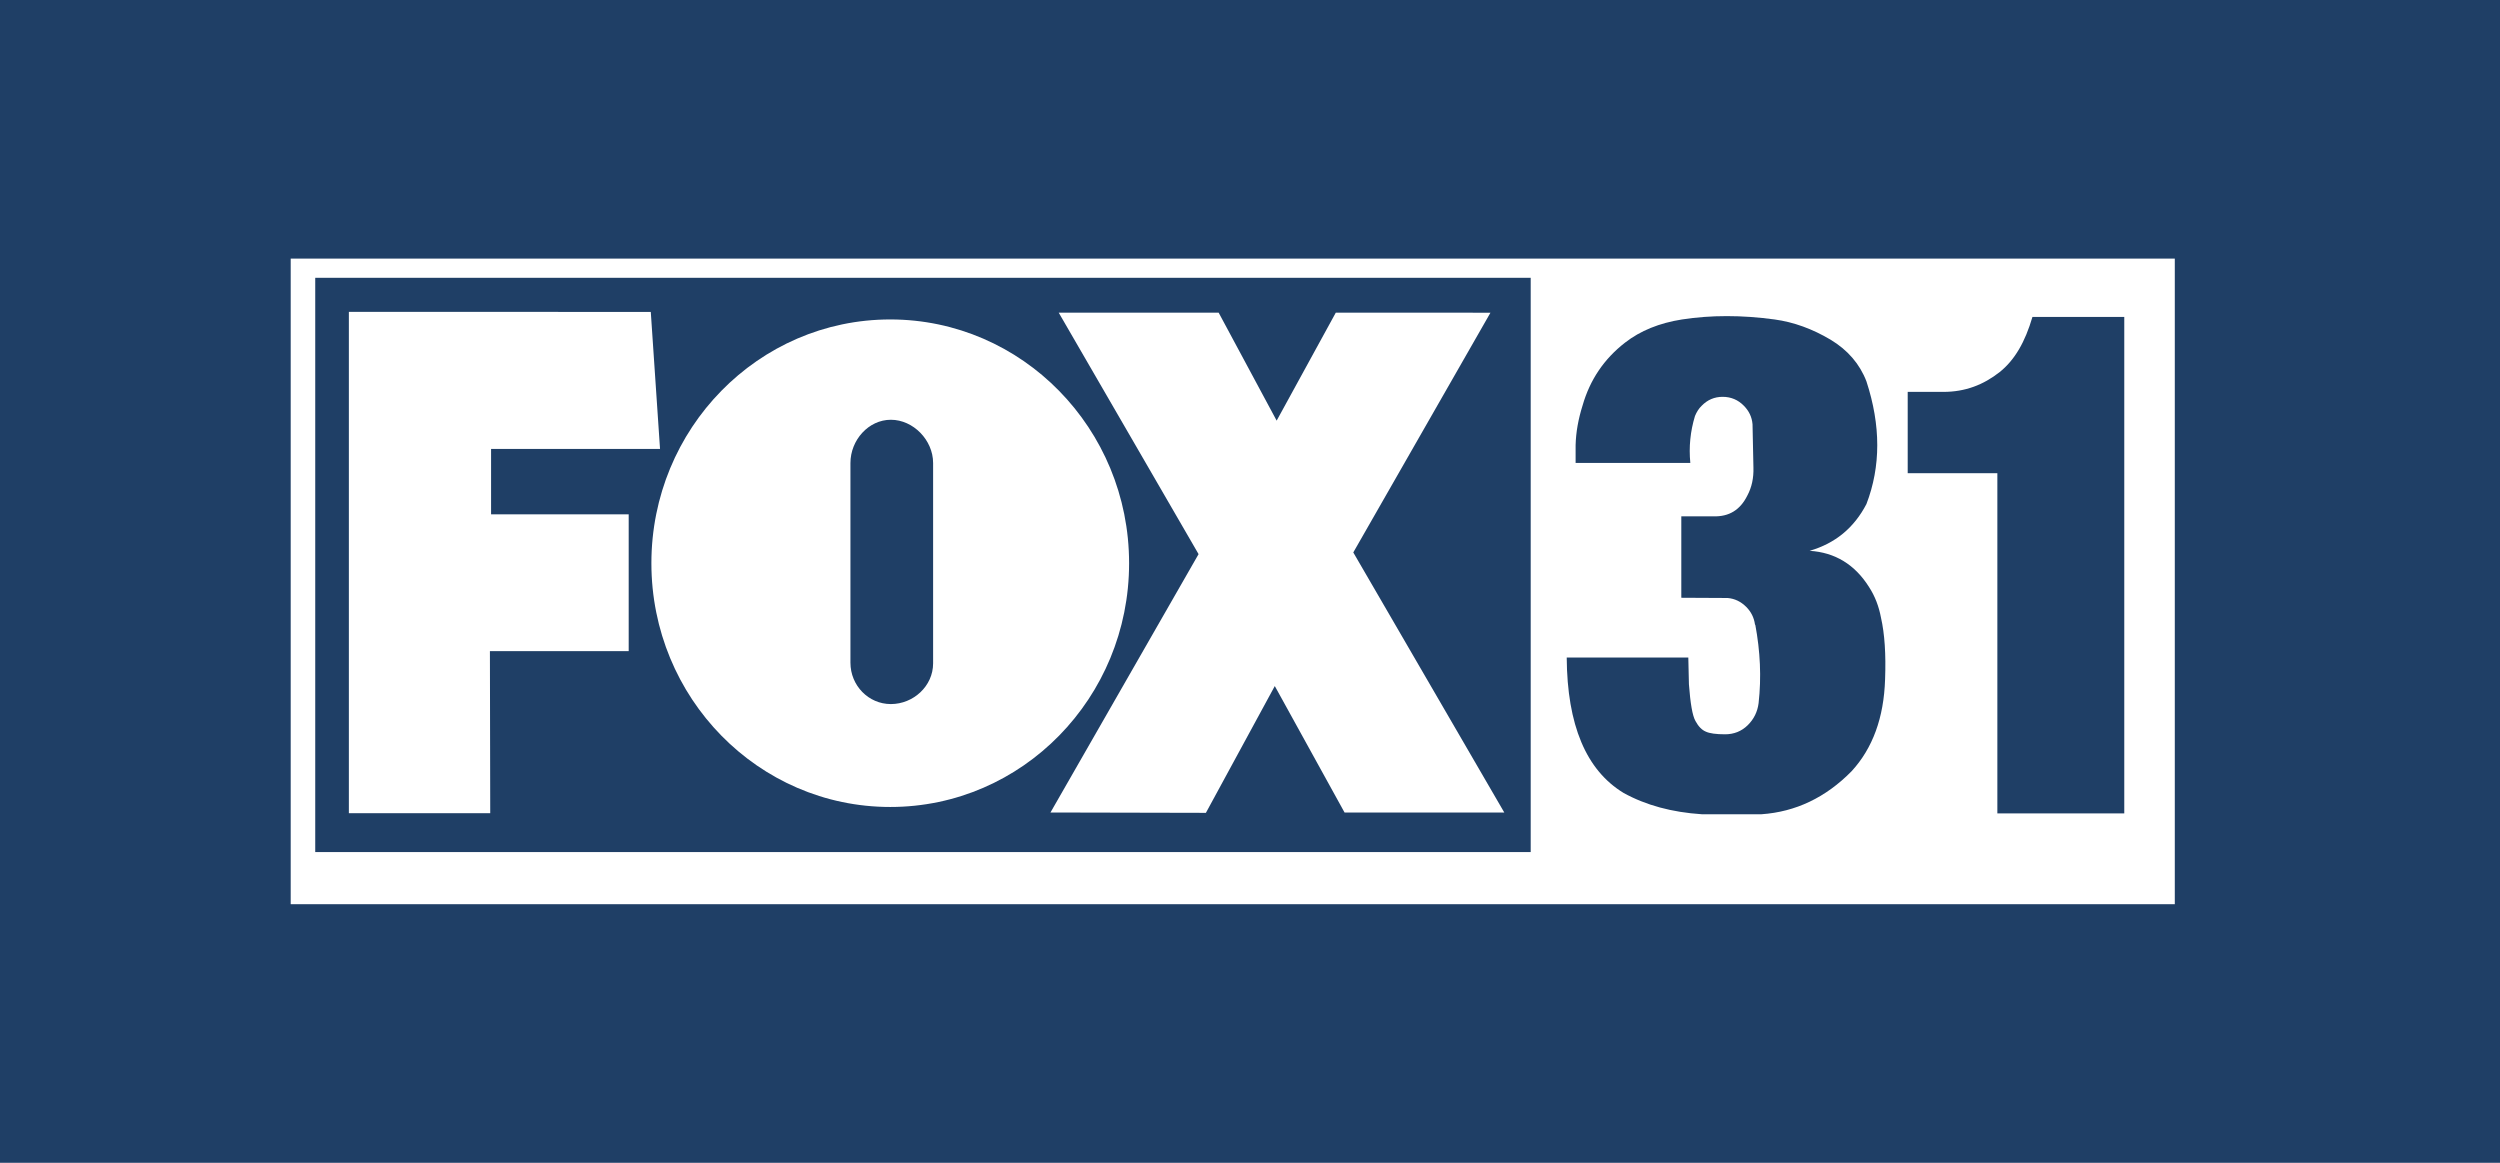 <?xml version="1.0" encoding="UTF-8"?>
<svg width="86px" height="40px" viewBox="0 0 86 40" version="1.1" xmlns="http://www.w3.org/2000/svg" xmlns:xlink="http://www.w3.org/1999/xlink">
    <title>wfxl_taboola</title>
    <g id="wfxl_taboola" stroke="none" stroke-width="1" fill="none" fill-rule="evenodd">
        <g id="Level-1/Colors/Theme/Blue/Main-Blue" fill="#1F3F66">
            <rect id="Colors/Theme/Blue/Main-Blue" x="0" y="0" width="86" height="40"></rect>
        </g>
        <g id="wfxl-logo" transform="translate(10, 0)">
            <rect id="Rectangle" x="0" y="0" width="64.813" height="40"></rect>
            <g id="Group" transform="translate(0, 8.667)" fill="#FFFFFF" fill-rule="nonzero">
                <path d="M0,0.23 L0,22.437 L64.813,22.437 L64.813,0.23 L0,0.23 Z M0.844,0.889 L42.656,0.889 L42.656,20.645 L0.844,20.645 L0.844,0.889 Z M50.381,12.817 C50.375,12.84 50.375,12.84 50.37,12.807 C50.338,12.581 50.239,12.38 50.073,12.213 C49.889,12.028 49.676,11.925 49.431,11.904 L47.837,11.896 L47.837,9.095 L48.939,9.095 C49.479,9.112 49.864,8.875 50.109,8.379 C50.261,8.097 50.329,7.775 50.318,7.415 L50.287,5.927 C50.266,5.679 50.167,5.471 49.99,5.292 C49.791,5.087 49.545,4.984 49.258,4.984 C48.977,4.984 48.735,5.087 48.537,5.292 C48.439,5.384 48.365,5.506 48.307,5.644 C48.147,6.172 48.093,6.705 48.147,7.258 L44.201,7.258 L44.201,6.647 C44.212,6.197 44.296,5.741 44.441,5.281 C44.693,4.401 45.179,3.679 45.905,3.117 C46.428,2.711 47.079,2.445 47.863,2.322 C48.856,2.169 49.917,2.169 51.044,2.322 C51.707,2.413 52.35,2.648 52.978,3.022 C53.563,3.376 53.975,3.853 54.205,4.451 C54.702,5.971 54.702,7.378 54.205,8.673 C53.781,9.488 53.135,10.025 52.251,10.281 C53.129,10.337 53.808,10.754 54.295,11.527 C54.498,11.839 54.633,12.19 54.707,12.586 C54.832,13.137 54.879,13.84 54.847,14.701 C54.806,16.021 54.42,17.074 53.695,17.863 C52.805,18.769 51.77,19.261 50.595,19.343 L48.543,19.343 C47.519,19.276 46.621,19.035 45.851,18.61 C44.563,17.827 43.91,16.275 43.895,13.951 L48.078,13.951 L48.099,14.873 C48.148,15.527 48.219,15.953 48.325,16.138 C48.424,16.322 48.543,16.444 48.68,16.501 C48.809,16.562 49.034,16.593 49.341,16.593 C49.646,16.593 49.906,16.491 50.121,16.281 C50.335,16.071 50.459,15.815 50.496,15.519 C50.595,14.633 50.553,13.739 50.381,12.817 Z M63.075,19.313 L58.709,19.313 L58.709,7.61 L55.625,7.61 L55.625,4.814 L56.852,4.814 C57.602,4.814 58.229,4.573 58.792,4.13 C59.308,3.715 59.663,3.099 59.916,2.236 L63.075,2.236 L63.075,19.313 Z" id="Shape"></path>
                <polygon id="Path" points="6.893 6.777 12.705 6.777 12.387 2.063 2.001 2.061 2.001 19.306 6.864 19.306 6.853 13.733 11.627 13.733 11.627 9.027 6.893 9.026"></polygon>
                <path d="M28.841,10.707 C28.84,6.079 25.163,2.323 20.625,2.322 C16.085,2.322 12.408,6.077 12.408,10.707 C12.408,15.34 16.085,19.093 20.625,19.093 C25.163,19.094 28.841,15.341 28.841,10.707 Z M22.099,14.152 C22.099,14.937 21.418,15.553 20.645,15.553 C19.877,15.553 19.255,14.916 19.255,14.13 L19.255,7.261 C19.255,6.474 19.876,5.773 20.645,5.773 C21.417,5.773 22.099,6.474 22.099,7.261 L22.099,14.152 Z" id="Shape"></path>
                <polygon id="Path" points="41.272 2.09 35.951 2.089 33.917 5.803 31.922 2.089 26.42 2.089 31.231 10.395 26.136 19.283 31.483 19.295 33.853 14.933 36.253 19.284 41.748 19.284 36.553 10.337"></polygon>
            </g>
        </g>
    </g>
</svg>